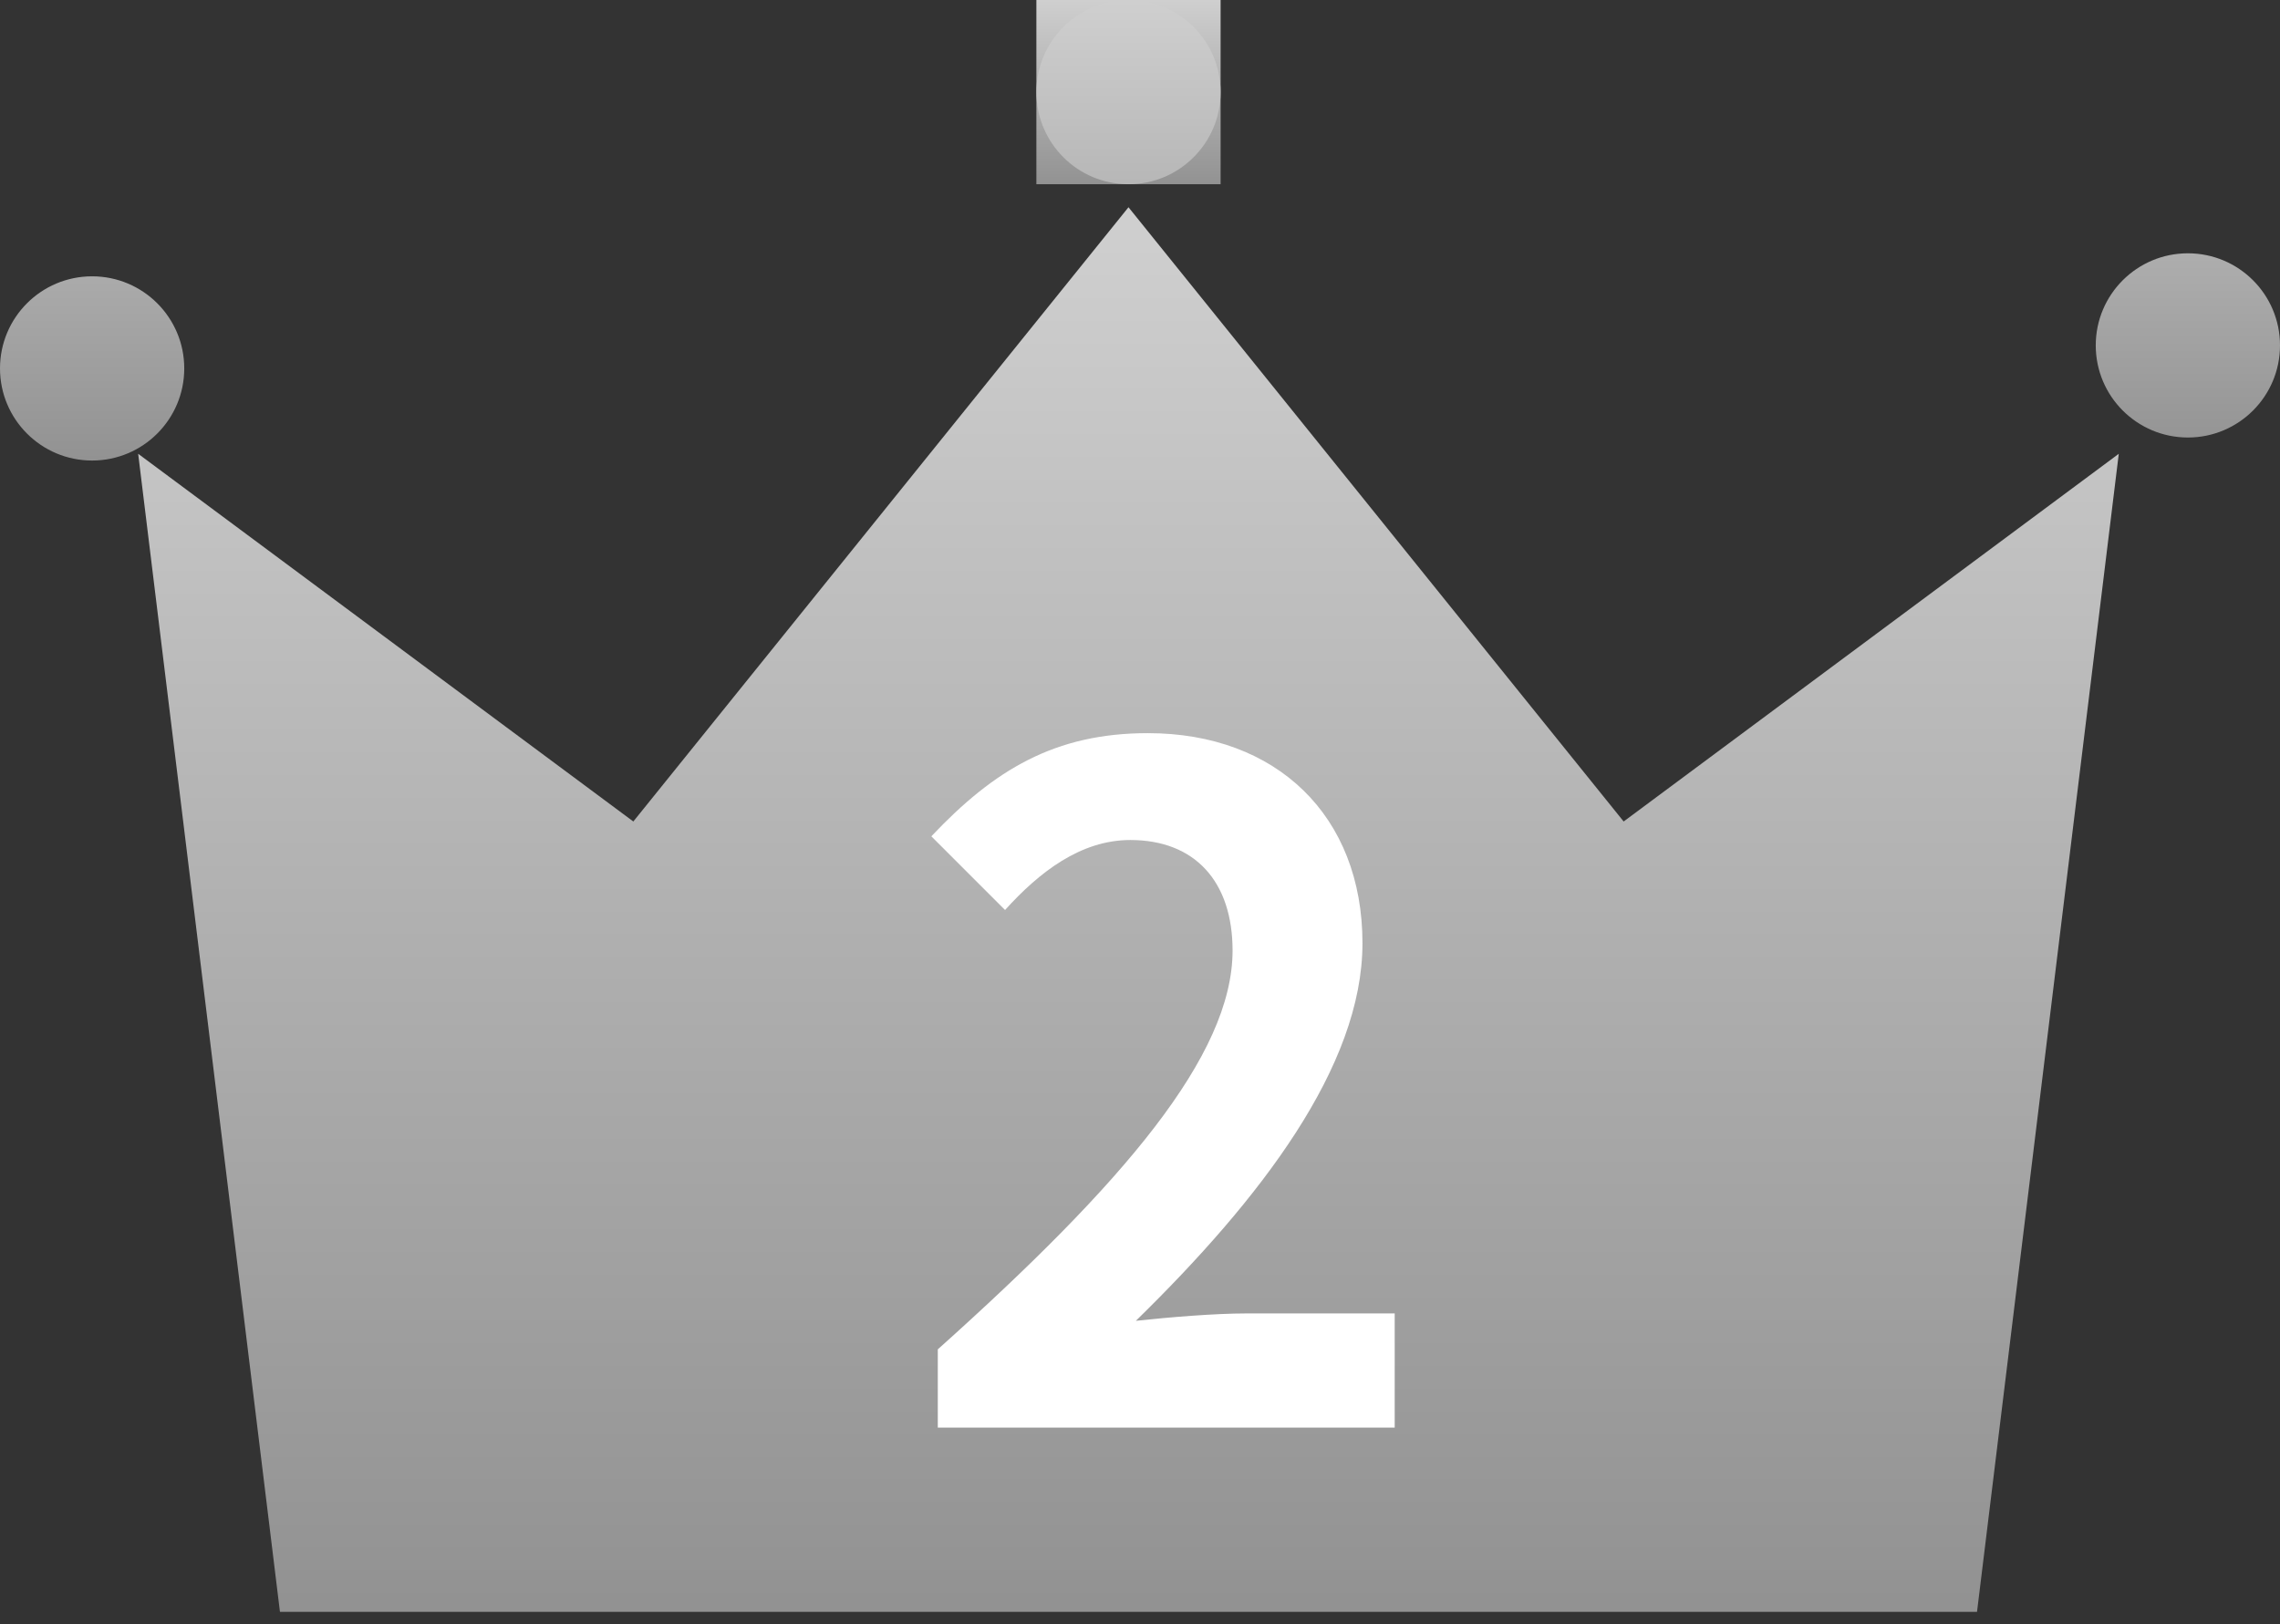 <svg xmlns="http://www.w3.org/2000/svg" xmlns:xlink="http://www.w3.org/1999/xlink" width="80" height="57" viewBox="0 0 80 57">
    <rect x="0" y="0" width="80" height="57" fill="#333333" stroke="none"/>
    <defs>
        <linearGradient id="k2xjdp23la" x1="50%" x2="50%" y1=".269%" y2="100%">
            <stop offset="0%" stop-color="#CFCFCF"/>
            <stop offset="100%" stop-color="#929292"/>
        </linearGradient>
        <linearGradient id="2afsitao5c" x1="50%" x2="50%" y1=".269%" y2="100%">
            <stop offset="0%" stop-color="#CFCFCF"/>
            <stop offset="100%" stop-color="#929292"/>
        </linearGradient>
        <path id="j2vjleuu9b" d="M36.364 0L42.828 0 42.828 6.465 36.364 6.465z"/>
    </defs>
    <g fill="none" fill-rule="evenodd">
        <g>
            <g transform="translate(-389 -3432) translate(389 3432)">
                <path fill="url(#k2xjdp23la)" d="M22.222 28.829L4.848 15.925 9.823 56.566 69.369 56.566 74.343 15.925 56.97 28.829 39.596 7.273z"/>
                <use fill="url(#2afsitao5c)" xlink:href="#j2vjleuu9b"/>
                <path fill="url(#2afsitao5c)" d="M42.828 3.232c0 1.785-1.447 3.233-3.232 3.233-1.785 0-3.232-1.448-3.232-3.233C36.364 1.447 37.81 0 39.596 0c1.785 0 3.232 1.447 3.232 3.232M6.465 12.93c0 1.784-1.448 3.232-3.233 3.232C1.447 16.162 0 14.714 0 12.929c0-1.785 1.447-3.232 3.232-3.232 1.785 0 3.233 1.447 3.233 3.232M80 12.121c0 1.785-1.447 3.233-3.232 3.233-1.785 0-3.233-1.448-3.233-3.233 0-1.785 1.448-3.232 3.233-3.232 1.785 0 3.232 1.447 3.232 3.232"/>
                <path fill="#FFF" fill-rule="nonzero" d="M48.937 50.101v-4.008h-5.204c-1.099 0-2.682.13-3.878.259 4.363-4.267 7.951-8.922 7.951-13.253 0-4.46-3.006-7.37-7.531-7.37-3.265 0-5.398 1.293-7.596 3.62l2.586 2.586c1.196-1.325 2.65-2.456 4.396-2.456 2.262 0 3.587 1.454 3.587 3.879 0 3.684-3.846 8.177-10.343 13.996V50.1h16.032z"/>
            </g>
        </g>
    </g>
</svg>
